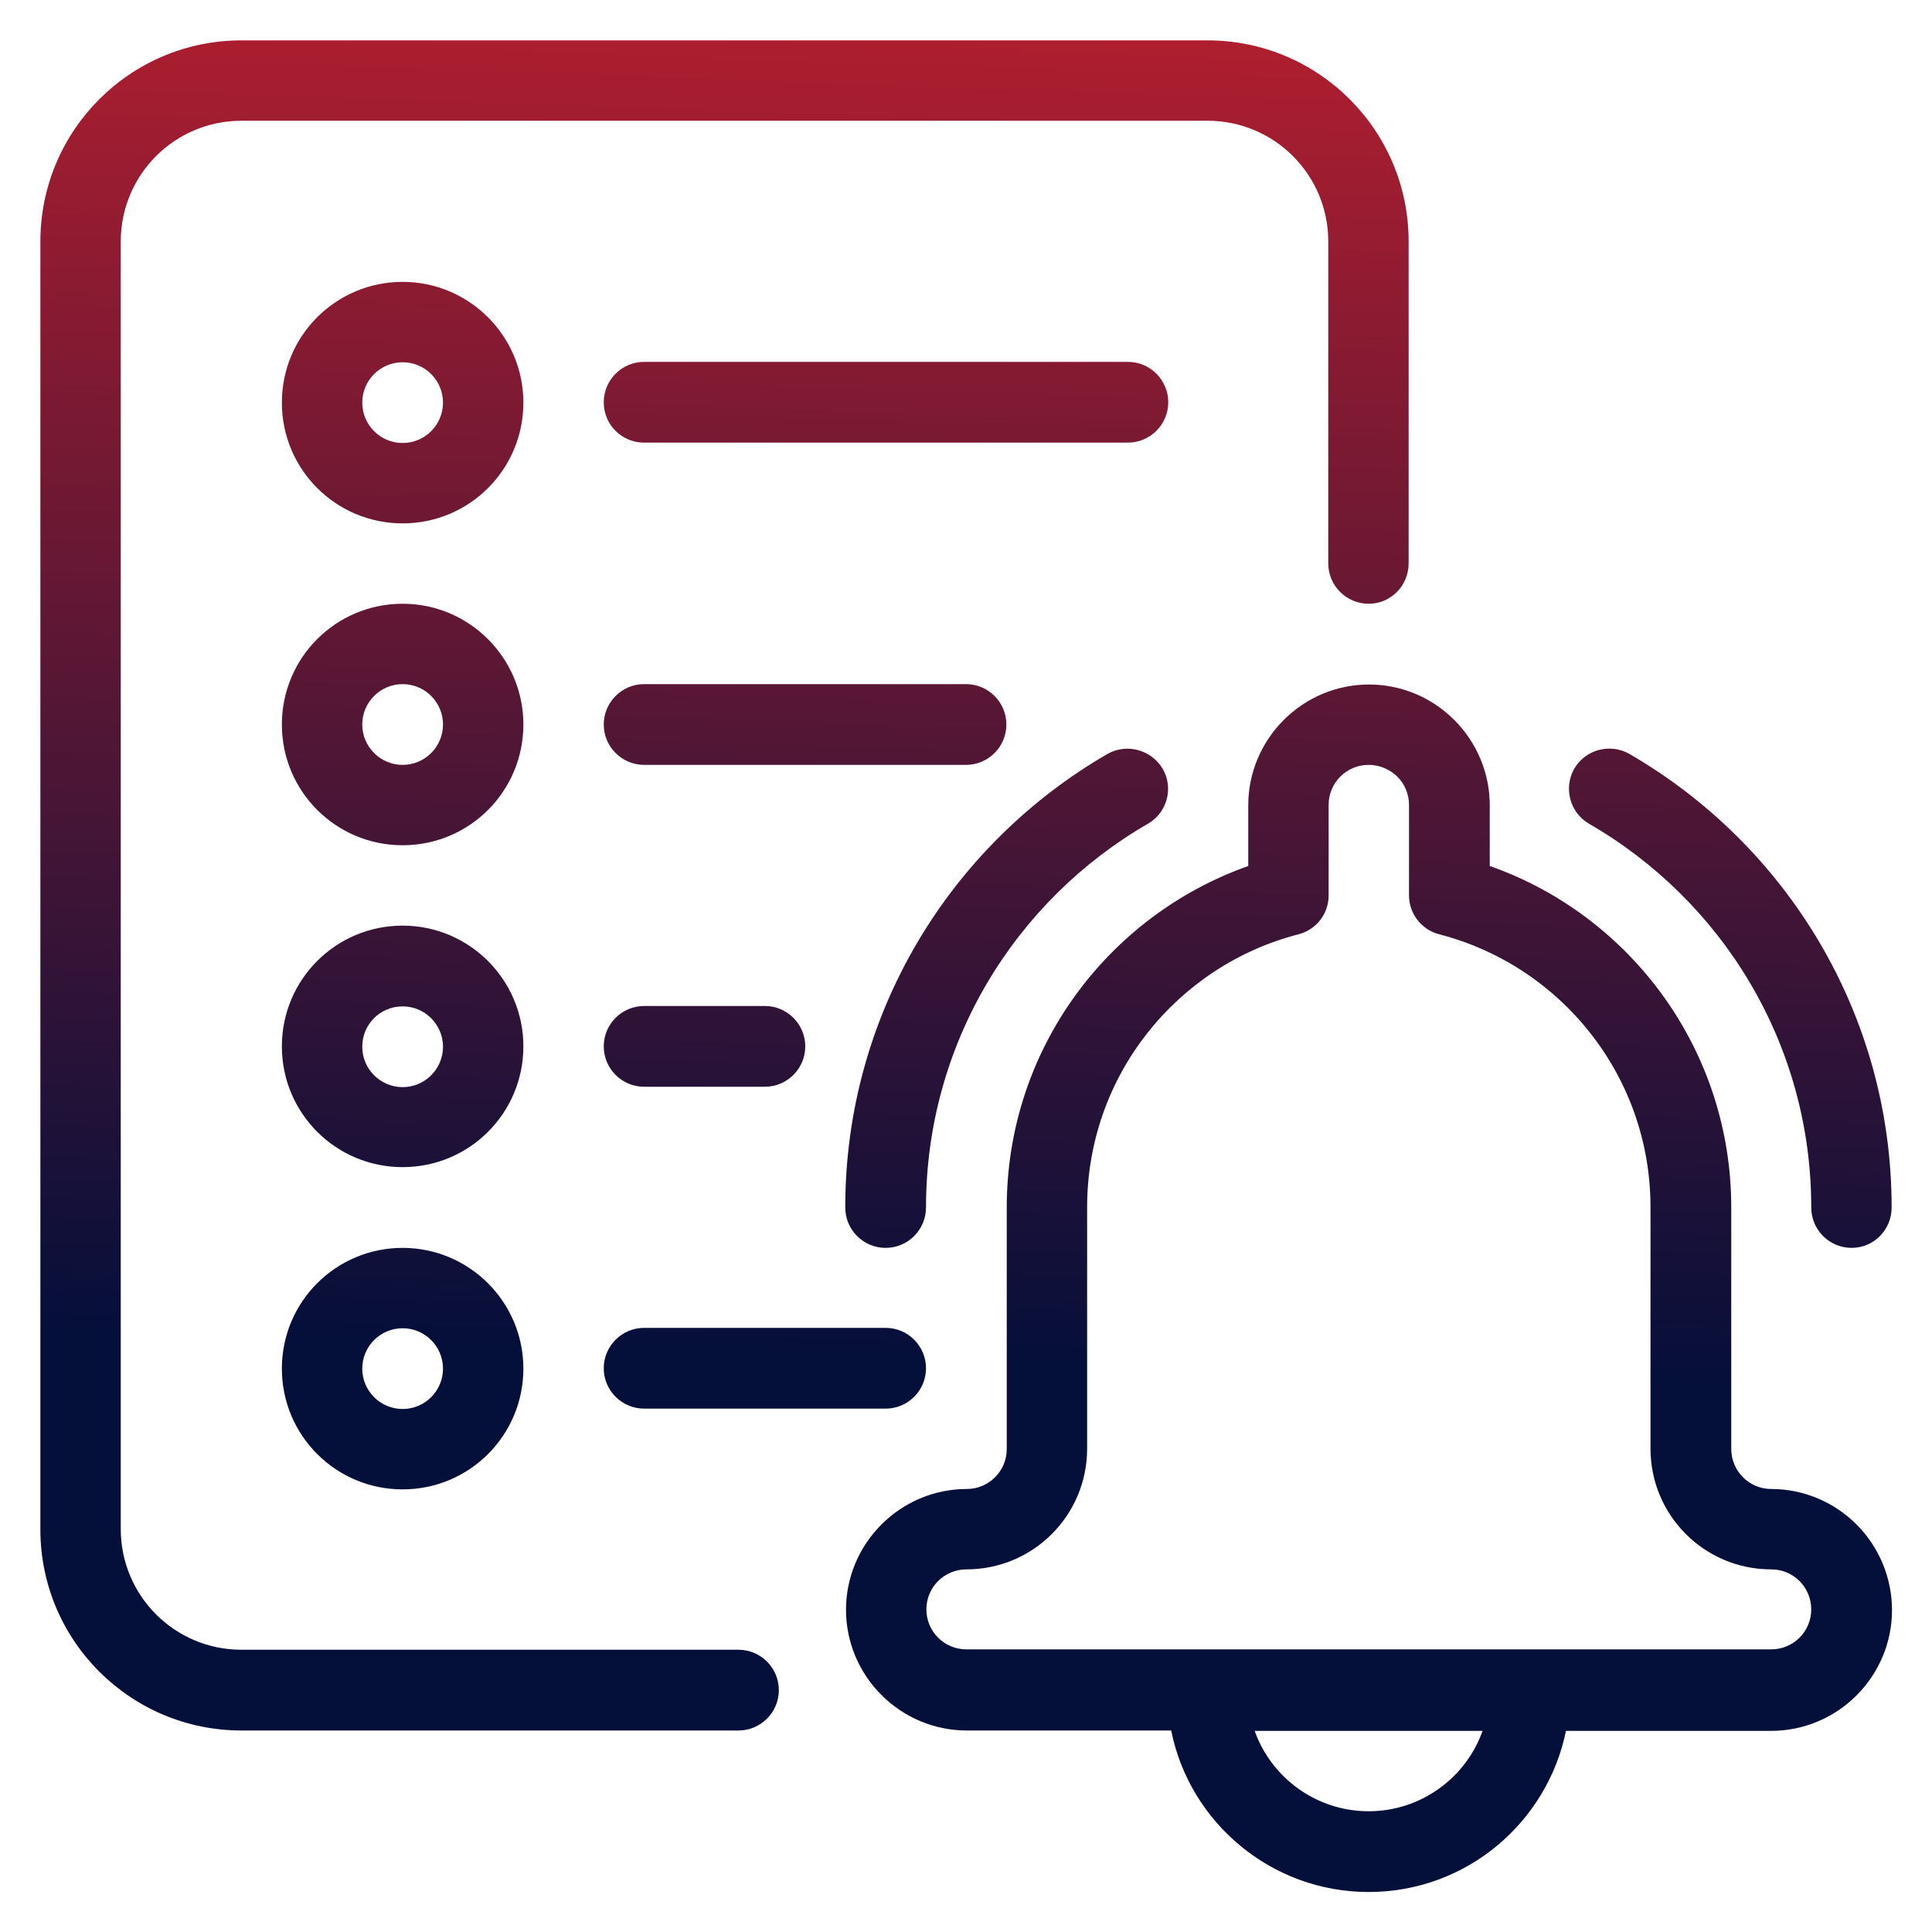 <svg xmlns="http://www.w3.org/2000/svg" xmlns:xlink="http://www.w3.org/1999/xlink" id="Layer_1" x="0px" y="0px" viewBox="0 0 512 512" style="enable-background:new 0 0 512 512;" xml:space="preserve"><style type="text/css">	.st0{fill-rule:evenodd;clip-rule:evenodd;fill:url(#SVGID_1_);}	.st1{fill-rule:evenodd;clip-rule:evenodd;fill:url(#SVGID_2_);}	.st2{fill-rule:evenodd;clip-rule:evenodd;fill:url(#SVGID_3_);}	.st3{fill-rule:evenodd;clip-rule:evenodd;fill:url(#SVGID_4_);}	.st4{fill-rule:evenodd;clip-rule:evenodd;fill:url(#SVGID_5_);}	.st5{fill-rule:evenodd;clip-rule:evenodd;fill:url(#SVGID_6_);}	.st6{fill-rule:evenodd;clip-rule:evenodd;fill:url(#SVGID_7_);}	.st7{fill-rule:evenodd;clip-rule:evenodd;fill:url(#SVGID_8_);}	.st8{fill-rule:evenodd;clip-rule:evenodd;fill:url(#SVGID_9_);}	.st9{fill-rule:evenodd;clip-rule:evenodd;fill:url(#SVGID_10_);}	.st10{fill-rule:evenodd;clip-rule:evenodd;fill:url(#SVGID_11_);}	.st11{fill-rule:evenodd;clip-rule:evenodd;fill:url(#SVGID_12_);}</style><g transform="translate(-240 -336)">	<g id="Icon">		<linearGradient id="SVGID_1_" gradientUnits="userSpaceOnUse" x1="616.759" y1="345.758" x2="604.759" y2="700.758">			<stop offset="0" style="stop-color:#B01E2F"></stop>			<stop offset="1" style="stop-color:#040F3A"></stop>		</linearGradient>		<path class="st0" d="M550.4,794.7c4.9,24.3,26.5,42.7,52.3,42.7s47.3-18.3,52.3-42.7h54.4c8.5,0,16.6-3.4,22.6-9.4   c6-6,9.4-14.1,9.4-22.6S738,746,732,740c-6-6-14.1-9.4-22.6-9.4h0c-5.9,0-10.6-4.8-10.6-10.6c0-31.1,0-64,0-64   c0-41.8-26.7-77.4-64-90.5v-16.1c0-8.5-3.4-16.6-9.4-22.6c-6-6-14.1-9.4-22.6-9.4s-16.6,3.4-22.6,9.4c-6,6-9.4,14.1-9.4,22.6v16.1   c-37.3,13.2-64,48.7-64,90.5v64c0,5.9-4.8,10.6-10.6,10.6h0c-8.5,0-16.6,3.4-22.6,9.4c-6,6-9.4,14.1-9.4,22.6s3.4,16.6,9.4,22.6   c6,6,14.1,9.4,22.6,9.4H550.4z M572.5,794.7c4.4,12.4,16.3,21.3,30.2,21.3c13.9,0,25.8-8.9,30.2-21.3H572.5z M602.7,538.7   c-2.8,0-5.5,1.1-7.5,3.1c-2,2-3.1,4.7-3.1,7.5v24c0,4.9-3.3,9.1-8,10.3c-32.2,8.3-56,37.5-56,72.3v64c0,17.7-14.3,32-32,32h0   c-2.8,0-5.5,1.1-7.5,3.1c-2,2-3.1,4.7-3.1,7.5s1.1,5.5,3.1,7.5c2,2,4.7,3.1,7.5,3.1h213.3c2.8,0,5.5-1.1,7.5-3.1   c2-2,3.1-4.7,3.1-7.5s-1.1-5.5-3.1-7.5c-2-2-4.7-3.1-7.5-3.1h0c-17.7,0-32-14.3-32-32c0-31.1,0-64,0-64c0-34.8-23.8-64-56-72.3   c-4.7-1.2-8-5.5-8-10.3v-24c0-2.8-1.1-5.5-3.1-7.5C608.2,539.8,605.5,538.7,602.7,538.7z"></path>		<linearGradient id="SVGID_2_" gradientUnits="userSpaceOnUse" x1="435.471" y1="339.63" x2="423.471" y2="694.63">			<stop offset="0" style="stop-color:#B01E2F"></stop>			<stop offset="1" style="stop-color:#040F3A"></stop>		</linearGradient>		<path class="st1" d="M613.3,485.3V400c0-29.5-23.9-53.3-53.3-53.3H304c-29.5,0-53.3,23.9-53.3,53.3v341.3   c0,29.5,23.9,53.3,53.3,53.3h131.7c5.9,0,10.7-4.8,10.7-10.7c0-5.9-4.8-10.7-10.7-10.7H304c-17.7,0-32-14.3-32-32V400   c0-17.7,14.3-32,32-32h256c17.7,0,32,14.3,32,32v85.3c0,5.9,4.8,10.7,10.7,10.7S613.3,491.2,613.3,485.3z"></path>		<linearGradient id="SVGID_3_" gradientUnits="userSpaceOnUse" x1="515.436" y1="342.333" x2="503.436" y2="697.333">			<stop offset="0" style="stop-color:#B01E2F"></stop>			<stop offset="1" style="stop-color:#040F3A"></stop>		</linearGradient>		<path class="st2" d="M533.5,535.8C492,559.8,464,604.6,464,656c0,5.9,4.8,10.7,10.7,10.7c5.9,0,10.7-4.8,10.7-10.7   c0-43.5,23.7-81.4,58.8-101.7c5.1-2.9,6.9-9.5,3.9-14.6C545.1,534.7,538.6,532.9,533.5,535.8L533.5,535.8z"></path>		<linearGradient id="SVGID_4_" gradientUnits="userSpaceOnUse" x1="707.097" y1="348.812" x2="695.097" y2="703.812">			<stop offset="0" style="stop-color:#B01E2F"></stop>			<stop offset="1" style="stop-color:#040F3A"></stop>		</linearGradient>		<path class="st3" d="M741.3,656c0-51.4-28-96.2-69.5-120.2c-5.1-2.9-11.6-1.2-14.6,3.9c-2.9,5.1-1.2,11.6,3.9,14.6   C696.3,574.6,720,612.5,720,656c0,5.9,4.8,10.7,10.7,10.7C736.6,666.7,741.3,661.9,741.3,656L741.3,656z"></path>		<linearGradient id="SVGID_5_" gradientUnits="userSpaceOnUse" x1="350.247" y1="336.749" x2="338.247" y2="691.749">			<stop offset="0" style="stop-color:#B01E2F"></stop>			<stop offset="1" style="stop-color:#040F3A"></stop>		</linearGradient>		<path class="st4" d="M346.7,410.7c-17.7,0-32,14.3-32,32s14.3,32,32,32s32-14.3,32-32S364.3,410.7,346.7,410.7z M346.7,432   c5.9,0,10.7,4.8,10.7,10.7c0,5.9-4.8,10.7-10.7,10.7c-5.9,0-10.7-4.8-10.7-10.7C336,436.8,340.8,432,346.7,432z"></path>		<g transform="translate(0 8)">			<linearGradient id="SVGID_6_" gradientUnits="userSpaceOnUse" x1="353.128" y1="328.847" x2="341.128" y2="683.847">				<stop offset="0" style="stop-color:#B01E2F"></stop>				<stop offset="1" style="stop-color:#040F3A"></stop>			</linearGradient>			<path class="st5" d="M346.7,488c-17.7,0-32,14.3-32,32s14.3,32,32,32s32-14.3,32-32S364.3,488,346.7,488z M346.7,509.3    c5.9,0,10.7,4.8,10.7,10.7s-4.8,10.7-10.7,10.7c-5.9,0-10.7-4.8-10.7-10.7S340.8,509.3,346.7,509.3z"></path>		</g>		<g transform="translate(0 16)">			<linearGradient id="SVGID_7_" gradientUnits="userSpaceOnUse" x1="356.009" y1="320.944" x2="344.009" y2="675.944">				<stop offset="0" style="stop-color:#B01E2F"></stop>				<stop offset="1" style="stop-color:#040F3A"></stop>			</linearGradient>			<path class="st6" d="M346.7,565.3c-17.7,0-32,14.3-32,32s14.3,32,32,32s32-14.3,32-32S364.3,565.3,346.7,565.3z M346.7,586.7    c5.9,0,10.7,4.8,10.7,10.7c0,5.9-4.8,10.7-10.7,10.7c-5.9,0-10.7-4.8-10.7-10.7C336,591.4,340.8,586.7,346.7,586.7z"></path>		</g>		<g transform="translate(0 24)">			<linearGradient id="SVGID_8_" gradientUnits="userSpaceOnUse" x1="358.891" y1="313.041" x2="346.891" y2="668.041">				<stop offset="0" style="stop-color:#B01E2F"></stop>				<stop offset="1" style="stop-color:#040F3A"></stop>			</linearGradient>			<path class="st7" d="M346.7,642.7c-17.7,0-32,14.3-32,32s14.3,32,32,32s32-14.3,32-32S364.3,642.7,346.7,642.7z M346.7,664    c5.9,0,10.7,4.8,10.7,10.7s-4.8,10.7-10.7,10.7c-5.9,0-10.7-4.8-10.7-10.7S340.8,664,346.7,664z"></path>		</g>		<linearGradient id="SVGID_9_" gradientUnits="userSpaceOnUse" x1="478.181" y1="341.074" x2="466.181" y2="696.074">			<stop offset="0" style="stop-color:#B01E2F"></stop>			<stop offset="1" style="stop-color:#040F3A"></stop>		</linearGradient>		<path class="st8" d="M410.7,453.3h128.2c5.9,0,10.7-4.8,10.7-10.7c0-5.9-4.8-10.7-10.7-10.7H410.7c-5.9,0-10.7,4.8-10.7,10.7   C400,448.6,404.8,453.3,410.7,453.3z"></path>		<g transform="translate(0 8)">			<linearGradient id="SVGID_10_" gradientUnits="userSpaceOnUse" x1="459.673" y1="332.448" x2="447.673" y2="687.448">				<stop offset="0" style="stop-color:#B01E2F"></stop>				<stop offset="1" style="stop-color:#040F3A"></stop>			</linearGradient>			<path class="st9" d="M410.7,530.7H496c5.9,0,10.7-4.8,10.7-10.7s-4.8-10.7-10.7-10.7h-85.3c-5.9,0-10.7,4.8-10.7,10.7    S404.8,530.7,410.7,530.7z"></path>		</g>		<g transform="translate(0 16)">			<linearGradient id="SVGID_11_" gradientUnits="userSpaceOnUse" x1="435.918" y1="323.645" x2="423.918" y2="678.645">				<stop offset="0" style="stop-color:#B01E2F"></stop>				<stop offset="1" style="stop-color:#040F3A"></stop>			</linearGradient>			<path class="st10" d="M410.7,608h32c5.9,0,10.7-4.8,10.7-10.7c0-5.9-4.8-10.7-10.7-10.7h-32c-5.9,0-10.7,4.8-10.7,10.7    C400,603.2,404.8,608,410.7,608z"></path>		</g>		<g transform="translate(0 24)">			<linearGradient id="SVGID_12_" gradientUnits="userSpaceOnUse" x1="454.781" y1="316.283" x2="442.781" y2="671.283">				<stop offset="0" style="stop-color:#B01E2F"></stop>				<stop offset="1" style="stop-color:#040F3A"></stop>			</linearGradient>			<path class="st11" d="M410.7,685.3h64c5.9,0,10.7-4.8,10.7-10.7s-4.8-10.7-10.7-10.7h-64c-5.9,0-10.7,4.8-10.7,10.7    S404.8,685.3,410.7,685.3z"></path>		</g>	</g></g></svg>